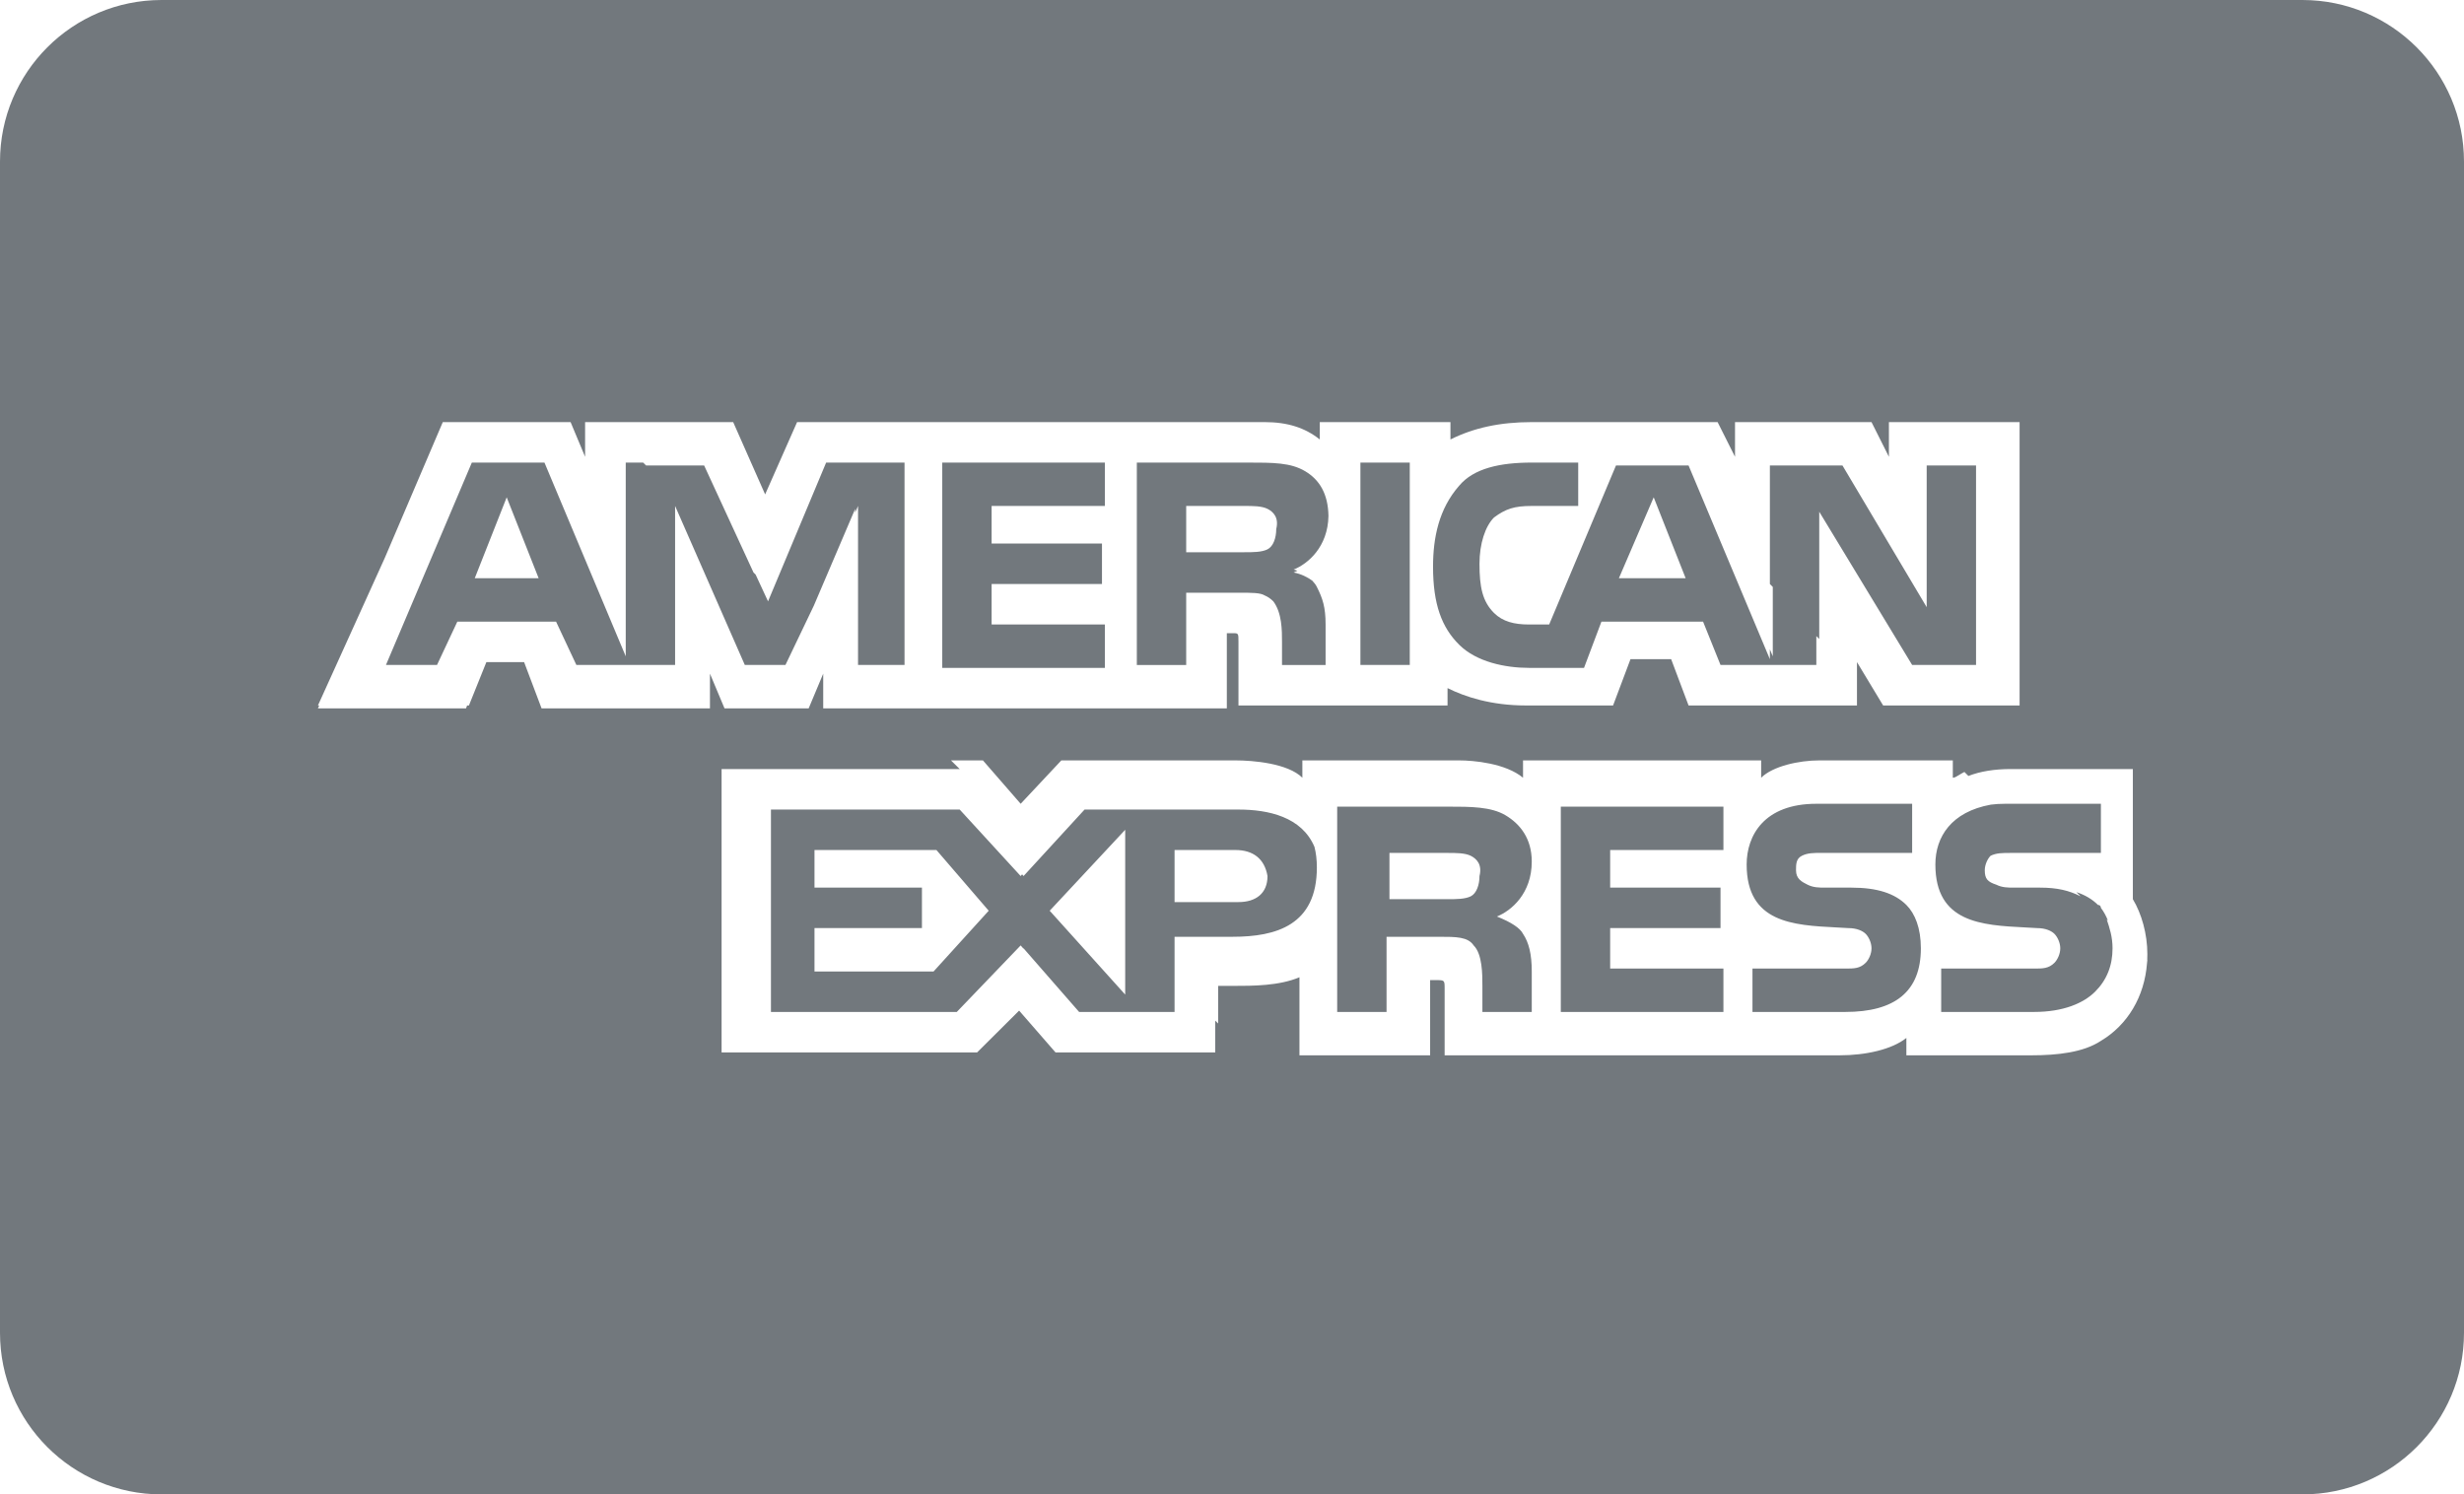 <svg width="61" height="37" viewBox="0 0 61 37" fill="none" xmlns="http://www.w3.org/2000/svg">
<path fill-rule="evenodd" clip-rule="evenodd" d="M4 0C1.791 0 0 1.791 0 4V33C0 35.209 1.791 37 4 37H57C59.209 37 61 35.209 61 33V4C61 1.791 59.209 0 57 0H4ZM49.998 10.451H46.763V11.31L46.332 10.451H42.953V11.31L42.522 10.451H37.921C37.13 10.451 36.483 10.594 35.908 10.881V10.451H32.673V10.523V10.881C32.313 10.594 31.882 10.451 31.307 10.451H19.733L18.942 12.241L18.151 10.451H15.563H14.485V11.31L14.126 10.451H14.054H10.962L9.525 13.816L7.871 17.467H7.903L7.871 17.538H11.537L11.564 17.467H11.609L12.041 16.393H12.975L13.407 17.538H17.576V17.467V16.679L17.936 17.538H20.02L20.38 16.679V17.467V17.538H22.033L22.033 17.538H30.301L30.301 17.538H30.372V15.677H30.516C30.66 15.677 30.66 15.677 30.66 15.892V17.467H35.836V17.037C36.267 17.252 36.914 17.467 37.777 17.467H39.934L40.365 16.321H41.372L41.803 17.467H45.972V16.751V16.393L46.62 17.467H46.763L46.763 17.467H46.835L46.835 17.467H49.998V10.451ZM45.038 15.82V12.67L47.338 16.464H48.92V11.525H47.698V15.033L45.613 11.525H43.816V14.46L43.888 14.532V16.25L43.816 16.077V16.321L41.803 11.525H40.724L40.724 11.525L40.006 11.525L38.352 15.462H37.849C37.489 15.462 37.202 15.391 36.986 15.176C36.699 14.889 36.627 14.532 36.627 13.959C36.627 13.458 36.771 13.028 36.986 12.813C37.274 12.599 37.489 12.527 37.921 12.527H39.071V11.453H37.921C37.13 11.453 36.483 11.597 36.124 12.026C35.62 12.599 35.477 13.315 35.477 14.03C35.477 14.961 35.692 15.534 36.124 15.963C36.555 16.393 37.274 16.536 37.849 16.536H39.215L39.646 15.391H42.162L42.594 16.464H44.966V15.749L45.038 15.82ZM21.171 12.691V12.599L20.148 14.995L19.445 16.464H18.439L16.713 12.527V16.464H14.269L13.766 15.391H11.322L10.819 16.464H9.555L11.681 11.453H13.479L15.491 16.25V11.453H15.922L15.995 11.525H17.432L18.654 14.174L18.706 14.225L19.014 14.889L20.452 11.454H22.393V16.464H21.674H21.242V16.035V12.527L21.171 12.691ZM31.31 14.743C31.385 14.774 31.454 14.821 31.523 14.889C31.738 15.176 31.738 15.605 31.738 15.892V16.465H32.817V15.462C32.817 15.033 32.745 14.818 32.601 14.532C32.578 14.485 32.539 14.431 32.488 14.377C32.367 14.29 32.217 14.212 32.026 14.174C32.056 14.162 32.088 14.148 32.12 14.131C32.089 14.12 32.058 14.11 32.026 14.102C32.38 13.961 32.874 13.542 32.888 12.776C32.879 12.225 32.665 11.878 32.313 11.668C31.954 11.453 31.523 11.453 30.876 11.453H28.144V16.465H29.366V14.675H30.66C30.996 14.675 31.201 14.675 31.31 14.743ZM34.901 16.464H33.679V11.454H34.901V16.464ZM13.335 14.317H11.753L12.544 12.313L13.335 14.317ZM30.804 12.527C31.02 12.527 31.235 12.527 31.379 12.599C31.523 12.671 31.666 12.814 31.595 13.1C31.595 13.315 31.523 13.53 31.379 13.601C31.235 13.673 31.02 13.673 30.804 13.673H29.366V12.527H30.804ZM40.078 14.317L40.94 12.313L41.731 14.317H40.078ZM25.987 22.549L27.856 24.625V20.545L25.987 22.549ZM20.164 21.977V21.046H23.183L24.477 22.549L23.112 24.053H20.164V22.979H22.824V21.977H20.164ZM30.66 22.335C31.091 22.335 31.379 22.12 31.379 21.691C31.307 21.261 31.02 21.046 30.588 21.046H29.078V22.335H30.66ZM52.802 19.041V22.263C53.018 22.621 53.161 23.122 53.161 23.623C53.161 23.67 53.16 23.717 53.158 23.763L53.161 23.766C53.16 23.779 53.159 23.793 53.157 23.806L53.153 23.843C53.091 24.677 52.673 25.375 52.011 25.771C51.58 26.057 50.933 26.129 50.286 26.129H47.195L47.195 25.985L47.195 25.699C46.835 25.985 46.188 26.129 45.541 26.129H35.764V25.985V24.482C35.764 24.375 35.764 24.321 35.737 24.294C35.71 24.267 35.657 24.267 35.548 24.267H35.405V25.985V26.129H32.17L32.17 25.985L32.17 24.196C31.666 24.41 31.02 24.41 30.516 24.41H30.157V25.341L30.085 25.27V26.057H26.203L26.131 26.057L25.23 25.022L24.19 26.057H17.864V19.041H23.759L23.543 18.827H24.334L25.268 19.901L26.275 18.827H30.588C31.02 18.827 31.882 18.898 32.242 19.256L32.242 19.041L32.242 18.827H36.124C36.483 18.827 37.274 18.898 37.705 19.256V19.041V18.827H43.6V19.256C43.888 18.97 44.535 18.827 45.038 18.827H48.345V19.256C48.389 19.256 48.434 19.229 48.495 19.191C48.533 19.168 48.578 19.14 48.632 19.113L48.731 19.212C49.025 19.098 49.375 19.041 49.783 19.041H52.802ZM49.288 19.922C49.397 19.908 49.514 19.901 49.639 19.901H52.011V21.117H49.855L49.781 21.118C49.566 21.118 49.423 21.118 49.279 21.189C49.208 21.261 49.136 21.404 49.136 21.547C49.136 21.762 49.208 21.834 49.423 21.905C49.567 21.977 49.711 21.977 49.855 21.977H50.502C50.933 21.977 51.22 22.048 51.508 22.192L51.404 22.088C51.623 22.16 51.798 22.266 51.939 22.406C52.011 22.406 52.011 22.478 52.011 22.478C52.085 22.576 52.142 22.682 52.185 22.794L52.155 22.764L52.155 22.764C52.227 22.979 52.299 23.194 52.299 23.48C52.299 23.909 52.155 24.267 51.867 24.554C51.58 24.84 51.077 25.055 50.358 25.055H48.057V23.981H50.358C50.573 23.981 50.717 23.981 50.861 23.838C50.933 23.766 51.005 23.623 51.005 23.48C51.005 23.337 50.933 23.194 50.861 23.122C50.789 23.05 50.645 22.979 50.43 22.979C50.335 22.973 50.239 22.968 50.142 22.963L50.142 22.963L50.142 22.963L50.142 22.963C49.063 22.908 47.913 22.849 47.913 21.404C47.913 20.719 48.309 20.099 49.288 19.922ZM29.078 24.267V25.055H26.715L25.34 23.48L25.335 23.485L25.268 23.408L23.687 25.055H19.086V20.044H23.759L25.268 21.69L25.303 21.648L25.34 21.69L26.85 20.044H30.66C31.399 20.044 32.227 20.223 32.542 20.969C32.58 21.119 32.601 21.287 32.601 21.476C32.601 22.907 31.595 23.194 30.516 23.194H29.078V23.838V24.267ZM37.921 24.053C37.921 23.623 37.849 23.337 37.705 23.122C37.633 22.979 37.418 22.836 37.058 22.692C37.418 22.549 37.921 22.12 37.921 21.332C37.921 20.76 37.633 20.402 37.274 20.187C36.914 19.972 36.411 19.972 35.836 19.972H33.104V25.055H34.326V23.194H35.62C36.052 23.194 36.339 23.194 36.483 23.408C36.699 23.623 36.699 24.124 36.699 24.41V25.055H37.921V24.053ZM46.188 23.838C46.044 23.981 45.901 23.981 45.685 23.981H43.385V25.055H45.685C46.907 25.055 47.554 24.554 47.554 23.48C47.554 22.979 47.41 22.621 47.195 22.406C46.907 22.12 46.476 21.977 45.829 21.977H45.182C45.038 21.977 44.894 21.977 44.75 21.905C44.607 21.833 44.463 21.762 44.463 21.547C44.463 21.404 44.463 21.261 44.607 21.189C44.75 21.117 44.894 21.117 45.11 21.117H47.338V19.901H44.966C43.672 19.901 43.241 20.688 43.241 21.404C43.241 22.849 44.391 22.908 45.469 22.963C45.566 22.968 45.662 22.973 45.757 22.979C45.972 22.979 46.116 23.05 46.188 23.122C46.26 23.194 46.332 23.337 46.332 23.48C46.332 23.623 46.26 23.766 46.188 23.838ZM36.411 21.189C36.267 21.118 36.052 21.118 35.836 21.118H34.398V22.263H35.836C36.052 22.263 36.267 22.263 36.411 22.192C36.555 22.12 36.627 21.905 36.627 21.69C36.699 21.404 36.555 21.261 36.411 21.189ZM39.862 21.046H42.666V19.972H38.64V25.055H42.666V23.981H39.862V22.979H42.594V21.977H39.862V21.046ZM24.549 12.527H27.353V11.453H23.327V16.536H27.353V15.462H24.549V14.46H27.281V13.458H24.549V12.527Z" fill="#72787D"/>
</svg>
